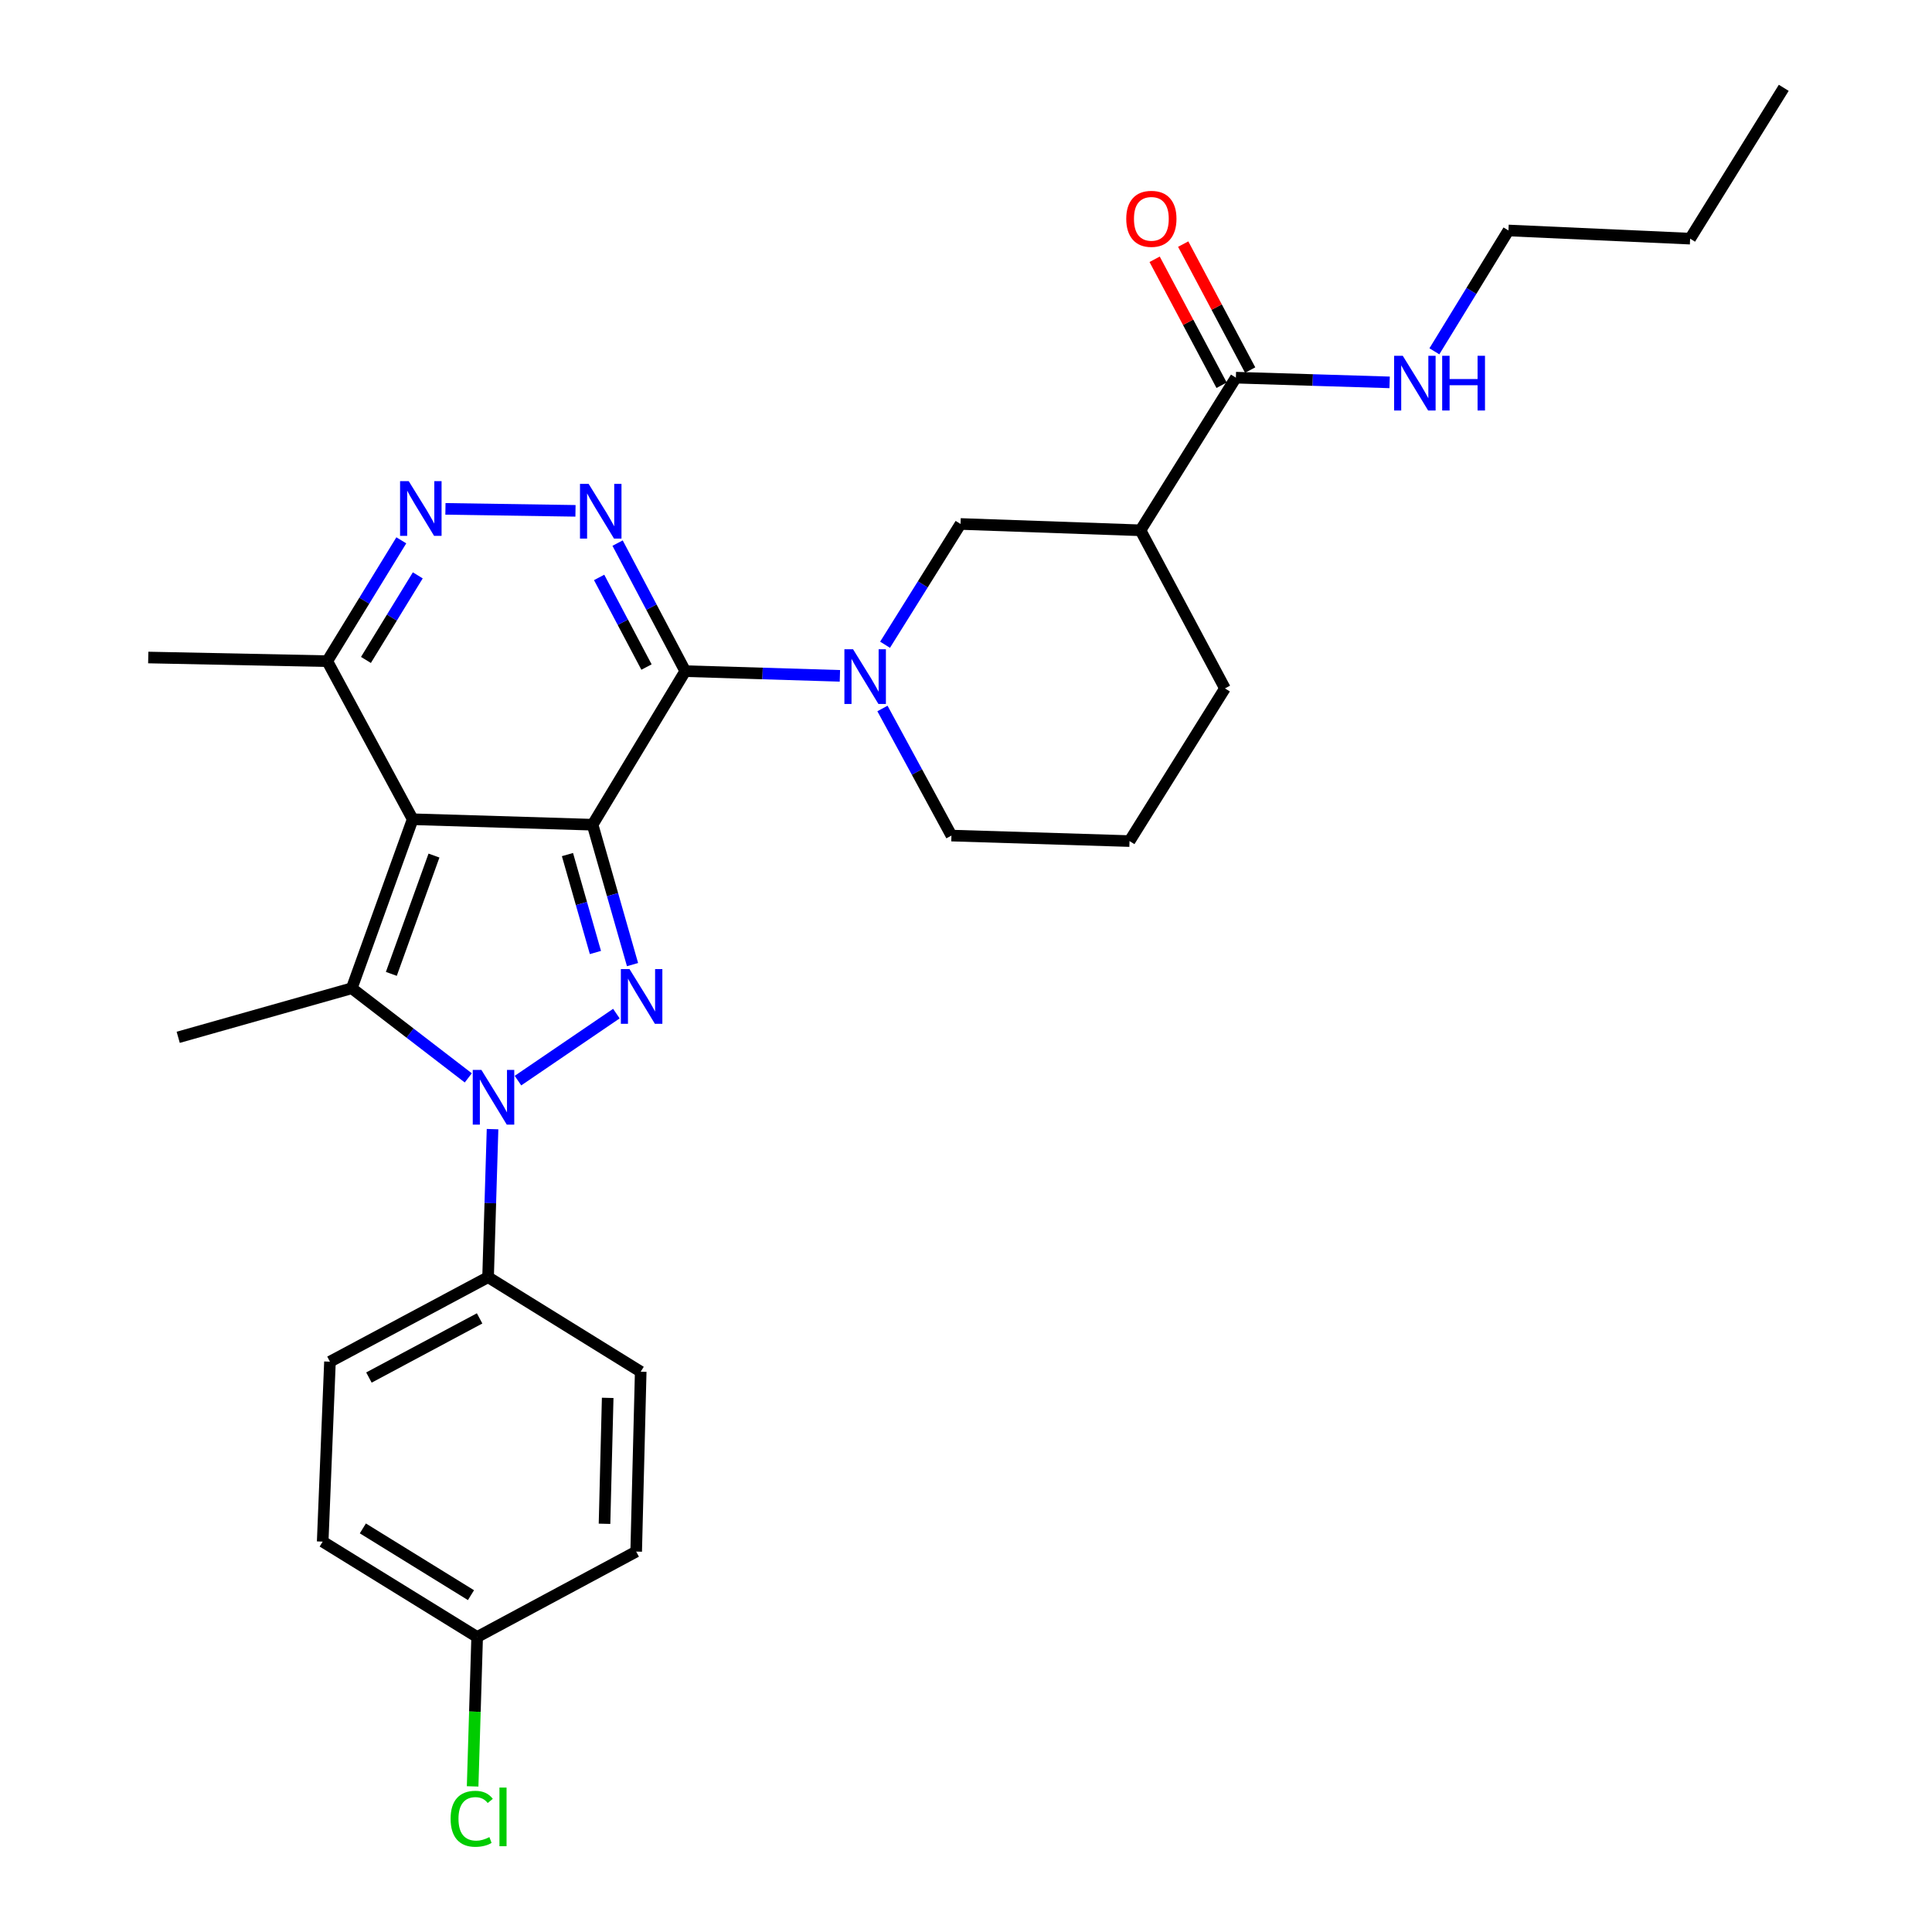 <?xml version='1.0' encoding='iso-8859-1'?>
<svg version='1.1' baseProfile='full'
              xmlns='http://www.w3.org/2000/svg'
                      xmlns:rdkit='http://www.rdkit.org/xml'
                      xmlns:xlink='http://www.w3.org/1999/xlink'
                  xml:space='preserve'
width='1000px' height='1000px' viewBox='0 0 1000 1000'>
<!-- END OF HEADER -->
<rect style='opacity:1.0;fill:#FFFFFF;stroke:none' width='1000' height='1000' x='0' y='0'> </rect>
<path class='bond-0' d='M 306.717,426.867 L 213.601,424.039' style='fill:none;fill-rule:evenodd;stroke:#000000;stroke-width:6px;stroke-linecap:butt;stroke-linejoin:miter;stroke-opacity:1' />
<path class='bond-1' d='M 306.717,426.867 L 354.684,347.38' style='fill:none;fill-rule:evenodd;stroke:#000000;stroke-width:6px;stroke-linecap:butt;stroke-linejoin:miter;stroke-opacity:1' />
<path class='bond-2' d='M 306.717,426.867 L 317.055,463.073' style='fill:none;fill-rule:evenodd;stroke:#000000;stroke-width:6px;stroke-linecap:butt;stroke-linejoin:miter;stroke-opacity:1' />
<path class='bond-2' d='M 317.055,463.073 L 327.393,499.279' style='fill:none;fill-rule:evenodd;stroke:#0000FF;stroke-width:6px;stroke-linecap:butt;stroke-linejoin:miter;stroke-opacity:1' />
<path class='bond-2' d='M 293.716,442.326 L 300.953,467.67' style='fill:none;fill-rule:evenodd;stroke:#000000;stroke-width:6px;stroke-linecap:butt;stroke-linejoin:miter;stroke-opacity:1' />
<path class='bond-2' d='M 300.953,467.67 L 308.189,493.015' style='fill:none;fill-rule:evenodd;stroke:#0000FF;stroke-width:6px;stroke-linecap:butt;stroke-linejoin:miter;stroke-opacity:1' />
<path class='bond-4' d='M 213.601,424.039 L 182.073,511.526' style='fill:none;fill-rule:evenodd;stroke:#000000;stroke-width:6px;stroke-linecap:butt;stroke-linejoin:miter;stroke-opacity:1' />
<path class='bond-4' d='M 224.626,442.839 L 202.556,504.08' style='fill:none;fill-rule:evenodd;stroke:#000000;stroke-width:6px;stroke-linecap:butt;stroke-linejoin:miter;stroke-opacity:1' />
<path class='bond-8' d='M 213.601,424.039 L 169.383,342.217' style='fill:none;fill-rule:evenodd;stroke:#000000;stroke-width:6px;stroke-linecap:butt;stroke-linejoin:miter;stroke-opacity:1' />
<path class='bond-5' d='M 354.684,347.38 L 337.173,314.245' style='fill:none;fill-rule:evenodd;stroke:#000000;stroke-width:6px;stroke-linecap:butt;stroke-linejoin:miter;stroke-opacity:1' />
<path class='bond-5' d='M 337.173,314.245 L 319.661,281.11' style='fill:none;fill-rule:evenodd;stroke:#0000FF;stroke-width:6px;stroke-linecap:butt;stroke-linejoin:miter;stroke-opacity:1' />
<path class='bond-5' d='M 334.625,345.264 L 322.367,322.07' style='fill:none;fill-rule:evenodd;stroke:#000000;stroke-width:6px;stroke-linecap:butt;stroke-linejoin:miter;stroke-opacity:1' />
<path class='bond-5' d='M 322.367,322.07 L 310.109,298.875' style='fill:none;fill-rule:evenodd;stroke:#0000FF;stroke-width:6px;stroke-linecap:butt;stroke-linejoin:miter;stroke-opacity:1' />
<path class='bond-6' d='M 354.684,347.38 L 394.707,348.596' style='fill:none;fill-rule:evenodd;stroke:#000000;stroke-width:6px;stroke-linecap:butt;stroke-linejoin:miter;stroke-opacity:1' />
<path class='bond-6' d='M 394.707,348.596 L 434.731,349.812' style='fill:none;fill-rule:evenodd;stroke:#0000FF;stroke-width:6px;stroke-linecap:butt;stroke-linejoin:miter;stroke-opacity:1' />
<path class='bond-3' d='M 319.037,524.642 L 268.101,559.326' style='fill:none;fill-rule:evenodd;stroke:#0000FF;stroke-width:6px;stroke-linecap:butt;stroke-linejoin:miter;stroke-opacity:1' />
<path class='bond-12' d='M 254.94,584.439 L 253.784,622.752' style='fill:none;fill-rule:evenodd;stroke:#0000FF;stroke-width:6px;stroke-linecap:butt;stroke-linejoin:miter;stroke-opacity:1' />
<path class='bond-12' d='M 253.784,622.752 L 252.628,661.065' style='fill:none;fill-rule:evenodd;stroke:#000000;stroke-width:6px;stroke-linecap:butt;stroke-linejoin:miter;stroke-opacity:1' />
<path class='bond-30' d='M 242.384,557.91 L 212.228,534.718' style='fill:none;fill-rule:evenodd;stroke:#0000FF;stroke-width:6px;stroke-linecap:butt;stroke-linejoin:miter;stroke-opacity:1' />
<path class='bond-30' d='M 212.228,534.718 L 182.073,511.526' style='fill:none;fill-rule:evenodd;stroke:#000000;stroke-width:6px;stroke-linecap:butt;stroke-linejoin:miter;stroke-opacity:1' />
<path class='bond-17' d='M 182.073,511.526 L 92.241,536.914' style='fill:none;fill-rule:evenodd;stroke:#000000;stroke-width:6px;stroke-linecap:butt;stroke-linejoin:miter;stroke-opacity:1' />
<path class='bond-7' d='M 297.872,264.411 L 230.557,263.389' style='fill:none;fill-rule:evenodd;stroke:#0000FF;stroke-width:6px;stroke-linecap:butt;stroke-linejoin:miter;stroke-opacity:1' />
<path class='bond-10' d='M 458.104,333.719 L 477.638,302.463' style='fill:none;fill-rule:evenodd;stroke:#0000FF;stroke-width:6px;stroke-linecap:butt;stroke-linejoin:miter;stroke-opacity:1' />
<path class='bond-10' d='M 477.638,302.463 L 497.172,271.206' style='fill:none;fill-rule:evenodd;stroke:#000000;stroke-width:6px;stroke-linecap:butt;stroke-linejoin:miter;stroke-opacity:1' />
<path class='bond-18' d='M 456.756,366.709 L 474.61,399.602' style='fill:none;fill-rule:evenodd;stroke:#0000FF;stroke-width:6px;stroke-linecap:butt;stroke-linejoin:miter;stroke-opacity:1' />
<path class='bond-18' d='M 474.61,399.602 L 492.464,432.495' style='fill:none;fill-rule:evenodd;stroke:#000000;stroke-width:6px;stroke-linecap:butt;stroke-linejoin:miter;stroke-opacity:1' />
<path class='bond-29' d='M 207.717,279.673 L 188.55,310.945' style='fill:none;fill-rule:evenodd;stroke:#0000FF;stroke-width:6px;stroke-linecap:butt;stroke-linejoin:miter;stroke-opacity:1' />
<path class='bond-29' d='M 188.55,310.945 L 169.383,342.217' style='fill:none;fill-rule:evenodd;stroke:#000000;stroke-width:6px;stroke-linecap:butt;stroke-linejoin:miter;stroke-opacity:1' />
<path class='bond-29' d='M 216.244,297.805 L 202.827,319.696' style='fill:none;fill-rule:evenodd;stroke:#0000FF;stroke-width:6px;stroke-linecap:butt;stroke-linejoin:miter;stroke-opacity:1' />
<path class='bond-29' d='M 202.827,319.696 L 189.411,341.586' style='fill:none;fill-rule:evenodd;stroke:#000000;stroke-width:6px;stroke-linecap:butt;stroke-linejoin:miter;stroke-opacity:1' />
<path class='bond-25' d='M 169.383,342.217 L 76.733,340.328' style='fill:none;fill-rule:evenodd;stroke:#000000;stroke-width:6px;stroke-linecap:butt;stroke-linejoin:miter;stroke-opacity:1' />
<path class='bond-9' d='M 590.306,274.481 L 497.172,271.206' style='fill:none;fill-rule:evenodd;stroke:#000000;stroke-width:6px;stroke-linecap:butt;stroke-linejoin:miter;stroke-opacity:1' />
<path class='bond-11' d='M 590.306,274.481 L 639.687,195.478' style='fill:none;fill-rule:evenodd;stroke:#000000;stroke-width:6px;stroke-linecap:butt;stroke-linejoin:miter;stroke-opacity:1' />
<path class='bond-32' d='M 590.306,274.481 L 634.031,356.311' style='fill:none;fill-rule:evenodd;stroke:#000000;stroke-width:6px;stroke-linecap:butt;stroke-linejoin:miter;stroke-opacity:1' />
<path class='bond-13' d='M 647.081,191.548 L 629.751,158.945' style='fill:none;fill-rule:evenodd;stroke:#000000;stroke-width:6px;stroke-linecap:butt;stroke-linejoin:miter;stroke-opacity:1' />
<path class='bond-13' d='M 629.751,158.945 L 612.421,126.342' style='fill:none;fill-rule:evenodd;stroke:#FF0000;stroke-width:6px;stroke-linecap:butt;stroke-linejoin:miter;stroke-opacity:1' />
<path class='bond-13' d='M 632.294,199.408 L 614.964,166.805' style='fill:none;fill-rule:evenodd;stroke:#000000;stroke-width:6px;stroke-linecap:butt;stroke-linejoin:miter;stroke-opacity:1' />
<path class='bond-13' d='M 614.964,166.805 L 597.634,134.202' style='fill:none;fill-rule:evenodd;stroke:#FF0000;stroke-width:6px;stroke-linecap:butt;stroke-linejoin:miter;stroke-opacity:1' />
<path class='bond-16' d='M 639.687,195.478 L 679.479,196.697' style='fill:none;fill-rule:evenodd;stroke:#000000;stroke-width:6px;stroke-linecap:butt;stroke-linejoin:miter;stroke-opacity:1' />
<path class='bond-16' d='M 679.479,196.697 L 719.271,197.915' style='fill:none;fill-rule:evenodd;stroke:#0000FF;stroke-width:6px;stroke-linecap:butt;stroke-linejoin:miter;stroke-opacity:1' />
<path class='bond-14' d='M 252.628,661.065 L 170.788,704.809' style='fill:none;fill-rule:evenodd;stroke:#000000;stroke-width:6px;stroke-linecap:butt;stroke-linejoin:miter;stroke-opacity:1' />
<path class='bond-14' d='M 248.246,682.395 L 190.958,713.016' style='fill:none;fill-rule:evenodd;stroke:#000000;stroke-width:6px;stroke-linecap:butt;stroke-linejoin:miter;stroke-opacity:1' />
<path class='bond-15' d='M 252.628,661.065 L 331.631,709.991' style='fill:none;fill-rule:evenodd;stroke:#000000;stroke-width:6px;stroke-linecap:butt;stroke-linejoin:miter;stroke-opacity:1' />
<path class='bond-20' d='M 170.788,704.809 L 167.02,797.943' style='fill:none;fill-rule:evenodd;stroke:#000000;stroke-width:6px;stroke-linecap:butt;stroke-linejoin:miter;stroke-opacity:1' />
<path class='bond-21' d='M 331.631,709.991 L 329.286,803.097' style='fill:none;fill-rule:evenodd;stroke:#000000;stroke-width:6px;stroke-linecap:butt;stroke-linejoin:miter;stroke-opacity:1' />
<path class='bond-21' d='M 314.539,723.535 L 312.898,788.71' style='fill:none;fill-rule:evenodd;stroke:#000000;stroke-width:6px;stroke-linecap:butt;stroke-linejoin:miter;stroke-opacity:1' />
<path class='bond-26' d='M 742.429,181.838 L 761.6,150.566' style='fill:none;fill-rule:evenodd;stroke:#0000FF;stroke-width:6px;stroke-linecap:butt;stroke-linejoin:miter;stroke-opacity:1' />
<path class='bond-26' d='M 761.6,150.566 L 780.77,119.294' style='fill:none;fill-rule:evenodd;stroke:#000000;stroke-width:6px;stroke-linecap:butt;stroke-linejoin:miter;stroke-opacity:1' />
<path class='bond-24' d='M 492.464,432.495 L 584.64,435.342' style='fill:none;fill-rule:evenodd;stroke:#000000;stroke-width:6px;stroke-linecap:butt;stroke-linejoin:miter;stroke-opacity:1' />
<path class='bond-19' d='M 246.972,847.306 L 329.286,803.097' style='fill:none;fill-rule:evenodd;stroke:#000000;stroke-width:6px;stroke-linecap:butt;stroke-linejoin:miter;stroke-opacity:1' />
<path class='bond-22' d='M 246.972,847.306 L 245.801,885.969' style='fill:none;fill-rule:evenodd;stroke:#000000;stroke-width:6px;stroke-linecap:butt;stroke-linejoin:miter;stroke-opacity:1' />
<path class='bond-22' d='M 245.801,885.969 L 244.631,924.633' style='fill:none;fill-rule:evenodd;stroke:#00CC00;stroke-width:6px;stroke-linecap:butt;stroke-linejoin:miter;stroke-opacity:1' />
<path class='bond-31' d='M 246.972,847.306 L 167.02,797.943' style='fill:none;fill-rule:evenodd;stroke:#000000;stroke-width:6px;stroke-linecap:butt;stroke-linejoin:miter;stroke-opacity:1' />
<path class='bond-31' d='M 243.776,825.653 L 187.81,791.099' style='fill:none;fill-rule:evenodd;stroke:#000000;stroke-width:6px;stroke-linecap:butt;stroke-linejoin:miter;stroke-opacity:1' />
<path class='bond-23' d='M 634.031,356.311 L 584.64,435.342' style='fill:none;fill-rule:evenodd;stroke:#000000;stroke-width:6px;stroke-linecap:butt;stroke-linejoin:miter;stroke-opacity:1' />
<path class='bond-27' d='M 780.77,119.294 L 874.807,123.527' style='fill:none;fill-rule:evenodd;stroke:#000000;stroke-width:6px;stroke-linecap:butt;stroke-linejoin:miter;stroke-opacity:1' />
<path class='bond-28' d='M 874.807,123.527 L 923.267,45.455' style='fill:none;fill-rule:evenodd;stroke:#000000;stroke-width:6px;stroke-linecap:butt;stroke-linejoin:miter;stroke-opacity:1' />
<path  class='atom-3' d='M 325.836 501.589
L 335.116 516.589
Q 336.036 518.069, 337.516 520.749
Q 338.996 523.429, 339.076 523.589
L 339.076 501.589
L 342.836 501.589
L 342.836 529.909
L 338.956 529.909
L 328.996 513.509
Q 327.836 511.589, 326.596 509.389
Q 325.396 507.189, 325.036 506.509
L 325.036 529.909
L 321.356 529.909
L 321.356 501.589
L 325.836 501.589
' fill='#0000FF'/>
<path  class='atom-4' d='M 249.178 553.79
L 258.458 568.79
Q 259.378 570.27, 260.858 572.95
Q 262.338 575.63, 262.418 575.79
L 262.418 553.79
L 266.178 553.79
L 266.178 582.11
L 262.298 582.11
L 252.338 565.71
Q 251.178 563.79, 249.938 561.59
Q 248.738 559.39, 248.378 558.71
L 248.378 582.11
L 244.698 582.11
L 244.698 553.79
L 249.178 553.79
' fill='#0000FF'/>
<path  class='atom-6' d='M 304.681 250.45
L 313.961 265.45
Q 314.881 266.93, 316.361 269.61
Q 317.841 272.29, 317.921 272.45
L 317.921 250.45
L 321.681 250.45
L 321.681 278.77
L 317.801 278.77
L 307.841 262.37
Q 306.681 260.45, 305.441 258.25
Q 304.241 256.05, 303.881 255.37
L 303.881 278.77
L 300.201 278.77
L 300.201 250.45
L 304.681 250.45
' fill='#0000FF'/>
<path  class='atom-7' d='M 441.54 336.048
L 450.82 351.048
Q 451.74 352.528, 453.22 355.208
Q 454.7 357.888, 454.78 358.048
L 454.78 336.048
L 458.54 336.048
L 458.54 364.368
L 454.66 364.368
L 444.7 347.968
Q 443.54 346.048, 442.3 343.848
Q 441.1 341.648, 440.74 340.968
L 440.74 364.368
L 437.06 364.368
L 437.06 336.048
L 441.54 336.048
' fill='#0000FF'/>
<path  class='atom-8' d='M 211.556 249.036
L 220.836 264.036
Q 221.756 265.516, 223.236 268.196
Q 224.716 270.876, 224.796 271.036
L 224.796 249.036
L 228.556 249.036
L 228.556 277.356
L 224.676 277.356
L 214.716 260.956
Q 213.556 259.036, 212.316 256.836
Q 211.116 254.636, 210.756 253.956
L 210.756 277.356
L 207.076 277.356
L 207.076 249.036
L 211.556 249.036
' fill='#0000FF'/>
<path  class='atom-14' d='M 582.944 113.262
Q 582.944 106.462, 586.304 102.662
Q 589.664 98.862, 595.944 98.862
Q 602.224 98.862, 605.584 102.662
Q 608.944 106.462, 608.944 113.262
Q 608.944 120.142, 605.544 124.062
Q 602.144 127.942, 595.944 127.942
Q 589.704 127.942, 586.304 124.062
Q 582.944 120.182, 582.944 113.262
M 595.944 124.742
Q 600.264 124.742, 602.584 121.862
Q 604.944 118.942, 604.944 113.262
Q 604.944 107.702, 602.584 104.902
Q 600.264 102.062, 595.944 102.062
Q 591.624 102.062, 589.264 104.862
Q 586.944 107.662, 586.944 113.262
Q 586.944 118.982, 589.264 121.862
Q 591.624 124.742, 595.944 124.742
' fill='#FF0000'/>
<path  class='atom-17' d='M 726.069 184.155
L 735.349 199.155
Q 736.269 200.635, 737.749 203.315
Q 739.229 205.995, 739.309 206.155
L 739.309 184.155
L 743.069 184.155
L 743.069 212.475
L 739.189 212.475
L 729.229 196.075
Q 728.069 194.155, 726.829 191.955
Q 725.629 189.755, 725.269 189.075
L 725.269 212.475
L 721.589 212.475
L 721.589 184.155
L 726.069 184.155
' fill='#0000FF'/>
<path  class='atom-17' d='M 746.469 184.155
L 750.309 184.155
L 750.309 196.195
L 764.789 196.195
L 764.789 184.155
L 768.629 184.155
L 768.629 212.475
L 764.789 212.475
L 764.789 199.395
L 750.309 199.395
L 750.309 212.475
L 746.469 212.475
L 746.469 184.155
' fill='#0000FF'/>
<path  class='atom-23' d='M 233.233 941.402
Q 233.233 934.362, 236.513 930.682
Q 239.833 926.962, 246.113 926.962
Q 251.953 926.962, 255.073 931.082
L 252.433 933.242
Q 250.153 930.242, 246.113 930.242
Q 241.833 930.242, 239.553 933.122
Q 237.313 935.962, 237.313 941.402
Q 237.313 947.002, 239.633 949.882
Q 241.993 952.762, 246.553 952.762
Q 249.673 952.762, 253.313 950.882
L 254.433 953.882
Q 252.953 954.842, 250.713 955.402
Q 248.473 955.962, 245.993 955.962
Q 239.833 955.962, 236.513 952.202
Q 233.233 948.442, 233.233 941.402
' fill='#00CC00'/>
<path  class='atom-23' d='M 258.513 925.242
L 262.193 925.242
L 262.193 955.602
L 258.513 955.602
L 258.513 925.242
' fill='#00CC00'/>
</svg>
